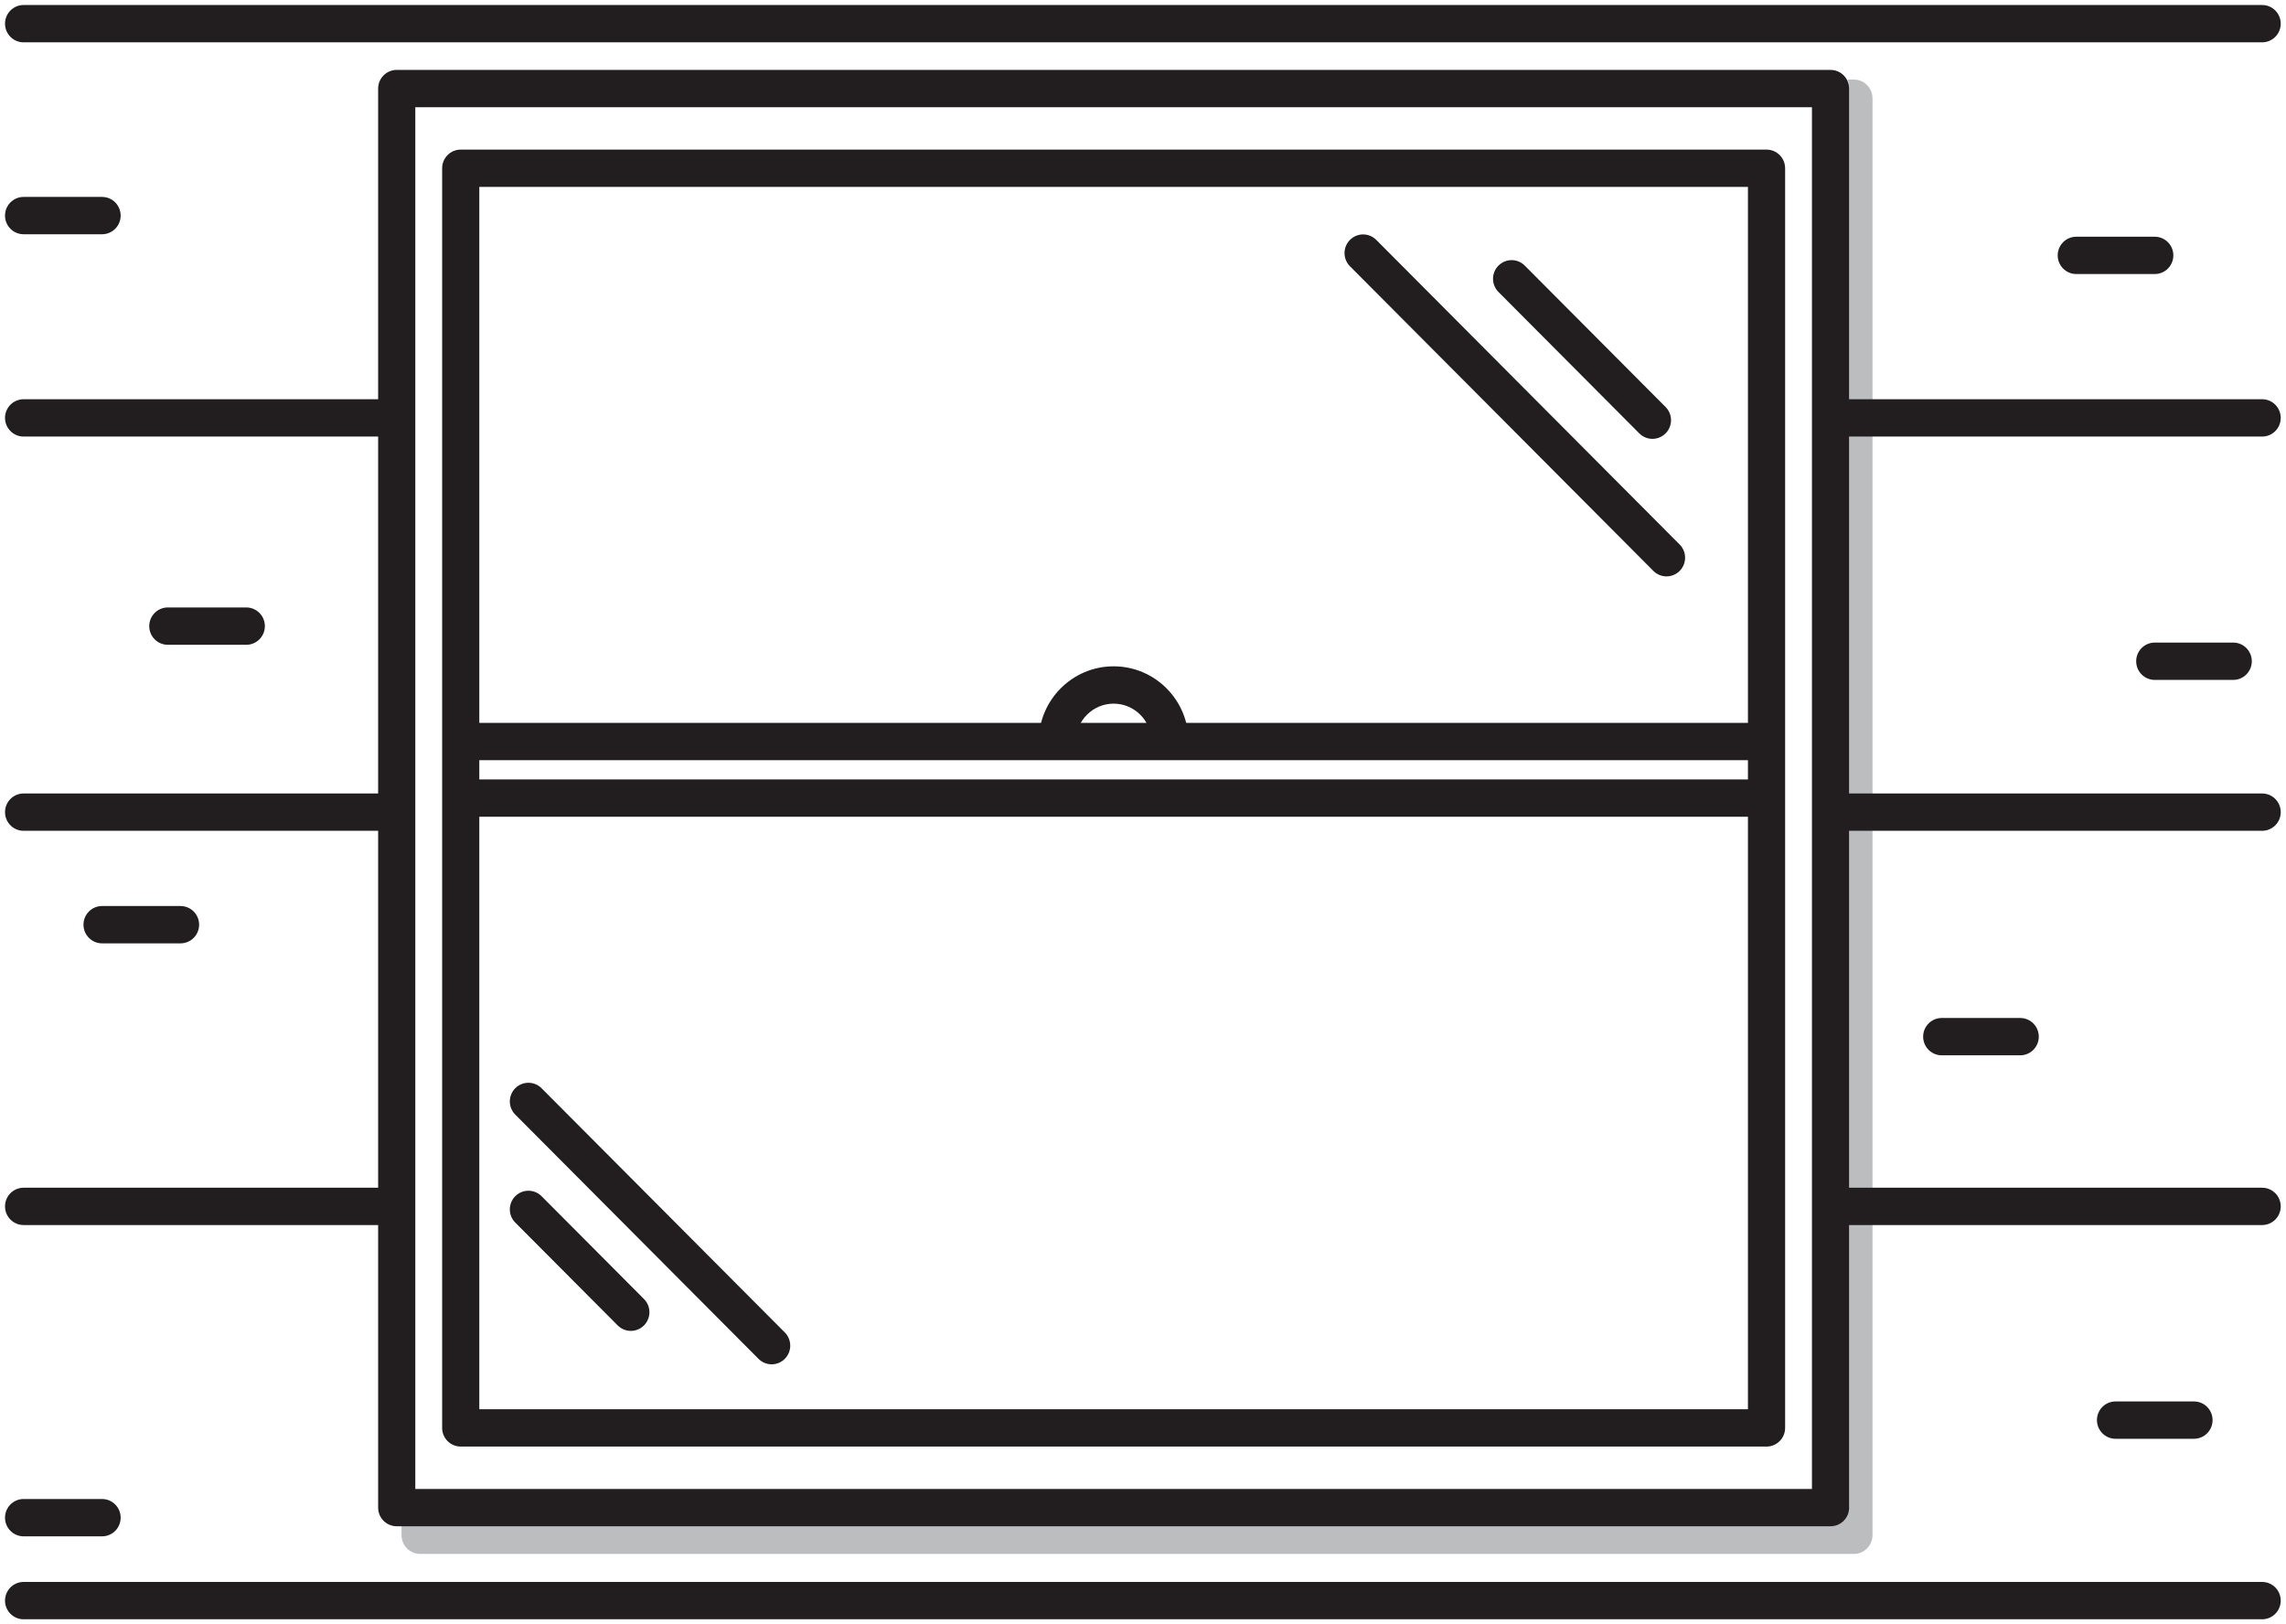 <?xml version="1.0" encoding="UTF-8" standalone="no"?><!DOCTYPE svg PUBLIC "-//W3C//DTD SVG 1.1//EN" "http://www.w3.org/Graphics/SVG/1.1/DTD/svg11.dtd"><svg width="100%" height="100%" viewBox="0 0 228 162" version="1.1" xmlns="http://www.w3.org/2000/svg" xmlns:xlink="http://www.w3.org/1999/xlink" xml:space="preserve" xmlns:serif="http://www.serif.com/" style="fill-rule:evenodd;clip-rule:evenodd;stroke-linejoin:round;stroke-miterlimit:1.414;"><g id="item-windows"><path id="Path" d="M184.906,7.936l-0.63,0c0.097,0.226 0.152,0.475 0.152,0.737l0,141.528c0,1.027 -0.83,1.861 -1.854,1.861l-142.528,0l0,1.036c0,1.041 0.83,1.884 1.854,1.884l143.006,0c1.024,0 1.854,-0.843 1.854,-1.884l0,-143.278c0,-1.041 -0.83,-1.884 -1.854,-1.884Z" style="fill:#bbbdbf;fill-rule:nonzero;"/><path id="Path1" serif:id="Path" d="M225.621,4.222l-223.267,0c-1.024,0 -1.854,-0.833 -1.854,-1.861c0,-1.028 0.83,-1.861 1.854,-1.861l223.267,0c1.024,0 1.853,0.833 1.853,1.861c0,1.028 -0.829,1.861 -1.853,1.861Z" style="fill:#221e1f;fill-rule:nonzero;"/><path id="Path2" serif:id="Path" d="M10.18,23.363l-7.826,0c-1.024,0 -1.854,-0.834 -1.854,-1.861c0,-1.028 0.83,-1.861 1.854,-1.861l7.826,0c1.024,0 1.854,0.833 1.854,1.861c0,1.027 -0.83,1.861 -1.854,1.861Z" style="fill:#221e1f;fill-rule:nonzero;"/><path id="Path3" serif:id="Path" d="M18.006,94.086l-7.826,0c-1.024,0 -1.854,-0.834 -1.854,-1.861c0,-1.028 0.83,-1.861 1.854,-1.861l7.826,0c1.024,0 1.854,0.833 1.854,1.861c0,1.027 -0.83,1.861 -1.854,1.861Z" style="fill:#221e1f;fill-rule:nonzero;"/><path id="Path4" serif:id="Path" d="M10.18,153.228l-7.826,0c-1.024,0 -1.854,-0.834 -1.854,-1.861c0,-1.028 0.83,-1.862 1.854,-1.862l7.826,0c1.024,0 1.854,0.834 1.854,1.862c0,1.027 -0.83,1.861 -1.854,1.861Z" style="fill:#221e1f;fill-rule:nonzero;"/><path id="Path5" serif:id="Path" d="M24.565,64.308l-7.827,0c-1.023,0 -1.853,-0.834 -1.853,-1.861c0,-1.028 0.83,-1.862 1.853,-1.862l7.827,0c1.024,0 1.853,0.834 1.853,1.862c0,1.027 -0.829,1.861 -1.853,1.861Z" style="fill:#221e1f;fill-rule:nonzero;"/><path id="Path6" serif:id="Path" d="M201.49,105.253l-7.826,0c-1.024,0 -1.854,-0.834 -1.854,-1.861c0,-1.028 0.83,-1.862 1.854,-1.862l7.826,0c1.024,0 1.854,0.834 1.854,1.862c0,1.027 -0.83,1.861 -1.854,1.861Z" style="fill:#221e1f;fill-rule:nonzero;"/><path id="Path7" serif:id="Path" d="M222.737,67.811l-7.827,0c-1.024,0 -1.853,-0.834 -1.853,-1.861c0,-1.028 0.829,-1.861 1.853,-1.861l7.827,0c1.024,0 1.853,0.833 1.853,1.861c0,1.027 -0.829,1.861 -1.853,1.861Z" style="fill:#221e1f;fill-rule:nonzero;"/><path id="Path8" serif:id="Path" d="M214.91,27.331l-7.826,0c-1.024,0 -1.854,-0.833 -1.854,-1.861c0,-1.028 0.83,-1.861 1.854,-1.861l7.826,0c1.024,0 1.854,0.833 1.854,1.861c0,1.028 -0.83,1.861 -1.854,1.861Z" style="fill:#221e1f;fill-rule:nonzero;"/><path id="Path9" serif:id="Path" d="M218.824,143.497l-7.827,0c-1.024,0 -1.853,-0.834 -1.853,-1.861c0,-1.028 0.829,-1.861 1.853,-1.861l7.827,0c1.024,0 1.853,0.833 1.853,1.861c0,1.027 -0.829,1.861 -1.853,1.861Z" style="fill:#221e1f;fill-rule:nonzero;"/><path id="Path10" serif:id="Path" d="M225.621,161.5l-223.267,0c-1.024,0 -1.854,-0.834 -1.854,-1.862c0,-1.027 0.83,-1.861 1.854,-1.861l223.267,0c1.024,0 1.853,0.834 1.853,1.861c0,1.028 -0.829,1.862 -1.853,1.862Z" style="fill:#221e1f;fill-rule:nonzero;"/><path id="Composite-Path" serif:id="Composite Path" d="M225.621,82.861c1.024,0 1.853,-0.834 1.853,-1.861c0,-1.028 -0.829,-1.861 -1.853,-1.861l-41.193,0l0,-35.598l41.193,0c1.024,0 1.853,-0.834 1.853,-1.861c0,-1.028 -0.829,-1.861 -1.853,-1.861l-41.193,0l0,-30.985c0,-1.028 -0.83,-1.861 -1.854,-1.861l-143.007,0c-1.024,0 -1.853,0.833 -1.853,1.861l0,30.985l-35.36,0c-1.024,0 -1.854,0.833 -1.854,1.861c0,1.027 0.83,1.861 1.854,1.861l35.36,0l0,35.598l-35.36,0c-1.024,0 -1.854,0.833 -1.854,1.861c0,1.027 0.83,1.861 1.854,1.861l35.36,0l0,35.598l-35.36,0c-1.024,0 -1.854,0.833 -1.854,1.861c0,1.027 0.83,1.861 1.854,1.861l35.36,0l0,28.181c0,1.028 0.829,1.861 1.853,1.861l143.007,0c1.024,0 1.854,-0.833 1.854,-1.861l0,-28.181l41.193,0c1.024,0 1.853,-0.834 1.853,-1.861c0,-1.028 -0.829,-1.861 -1.853,-1.861l-41.193,0l0,-35.598l41.193,0Zm-44.901,65.64l-139.299,0l0,-137.806l139.299,0l0,137.806Z" style="fill:#221e1f;"/><path id="Composite-Path1" serif:id="Composite Path" d="M176.19,144.275l-130.238,0c-1.024,0 -1.854,-0.834 -1.854,-1.862l0,-125.631c0,-1.027 0.83,-1.861 1.854,-1.861l130.238,0c1.024,0 1.854,0.834 1.854,1.861l0,125.631c0,1.028 -0.83,1.862 -1.854,1.862Zm-128.385,-3.723l126.531,0l0,-121.908l-126.531,0l0,121.908Z" style="fill:#221e1f;"/><path id="Path11" serif:id="Path" d="M176.19,81.459l-130.238,0c-1.024,0 -1.024,-3.722 0,-3.722l130.238,0c1.024,0 1.024,3.722 0,3.722Z" style="fill:#221e1f;fill-rule:nonzero;"/><path id="Path12" serif:id="Path" d="M176.19,75.819l-130.238,0c-1.024,0 -1.024,-3.723 0,-3.723l130.238,0c1.024,0 1.024,3.723 0,3.723Z" style="fill:#221e1f;fill-rule:nonzero;"/><path id="Path13" serif:id="Path" d="M164.81,43.769c-0.474,0 -0.948,-0.182 -1.311,-0.545l-14.045,-14.102c-0.724,-0.727 -0.724,-1.905 0,-2.632c0.724,-0.727 1.898,-0.727 2.622,0l14.045,14.102c0.724,0.727 0.724,1.904 0,2.632c-0.362,0.363 -0.837,0.545 -1.311,0.545Z" style="fill:#221e1f;fill-rule:nonzero;"/><path id="Path14" serif:id="Path" d="M166.214,57.486c-0.474,0 -0.948,-0.182 -1.31,-0.545l-30.261,-30.383c-0.724,-0.727 -0.724,-1.905 0,-2.632c0.724,-0.727 1.897,-0.727 2.621,0l30.261,30.383c0.724,0.727 0.724,1.905 0,2.632c-0.362,0.363 -0.837,0.545 -1.311,0.545Z" style="fill:#221e1f;fill-rule:nonzero;"/><path id="Path15" serif:id="Path" d="M62.918,132.737c-0.474,0 -0.948,-0.182 -1.31,-0.545l-10.215,-10.256c-0.725,-0.727 -0.725,-1.905 0,-2.632c0.724,-0.727 1.897,-0.727 2.621,0l10.215,10.256c0.724,0.727 0.724,1.905 0,2.632c-0.362,0.363 -0.836,0.545 -1.311,0.545Z" style="fill:#221e1f;fill-rule:nonzero;"/><path id="Path16" serif:id="Path" d="M76.964,136.071c-0.475,0 -0.949,-0.182 -1.311,-0.546l-24.26,-24.357c-0.725,-0.727 -0.725,-1.904 0,-2.632c0.724,-0.726 1.897,-0.726 2.621,0l24.26,24.357c0.724,0.728 0.724,1.905 0,2.632c-0.362,0.364 -0.836,0.546 -1.31,0.546Z" style="fill:#221e1f;fill-rule:nonzero;"/><path id="Path17" serif:id="Path" d="M114.835,73.958c0,-2.085 -1.688,-3.779 -3.764,-3.779c-2.076,0 -3.765,1.694 -3.765,3.779c0,1.027 -3.707,1.027 -3.707,0c0,-4.137 3.352,-7.502 7.472,-7.502c4.12,0 7.471,3.365 7.471,7.502c0,1.027 -3.707,1.027 -3.707,0Z" style="fill:#221e1f;fill-rule:nonzero;"/></g></svg>